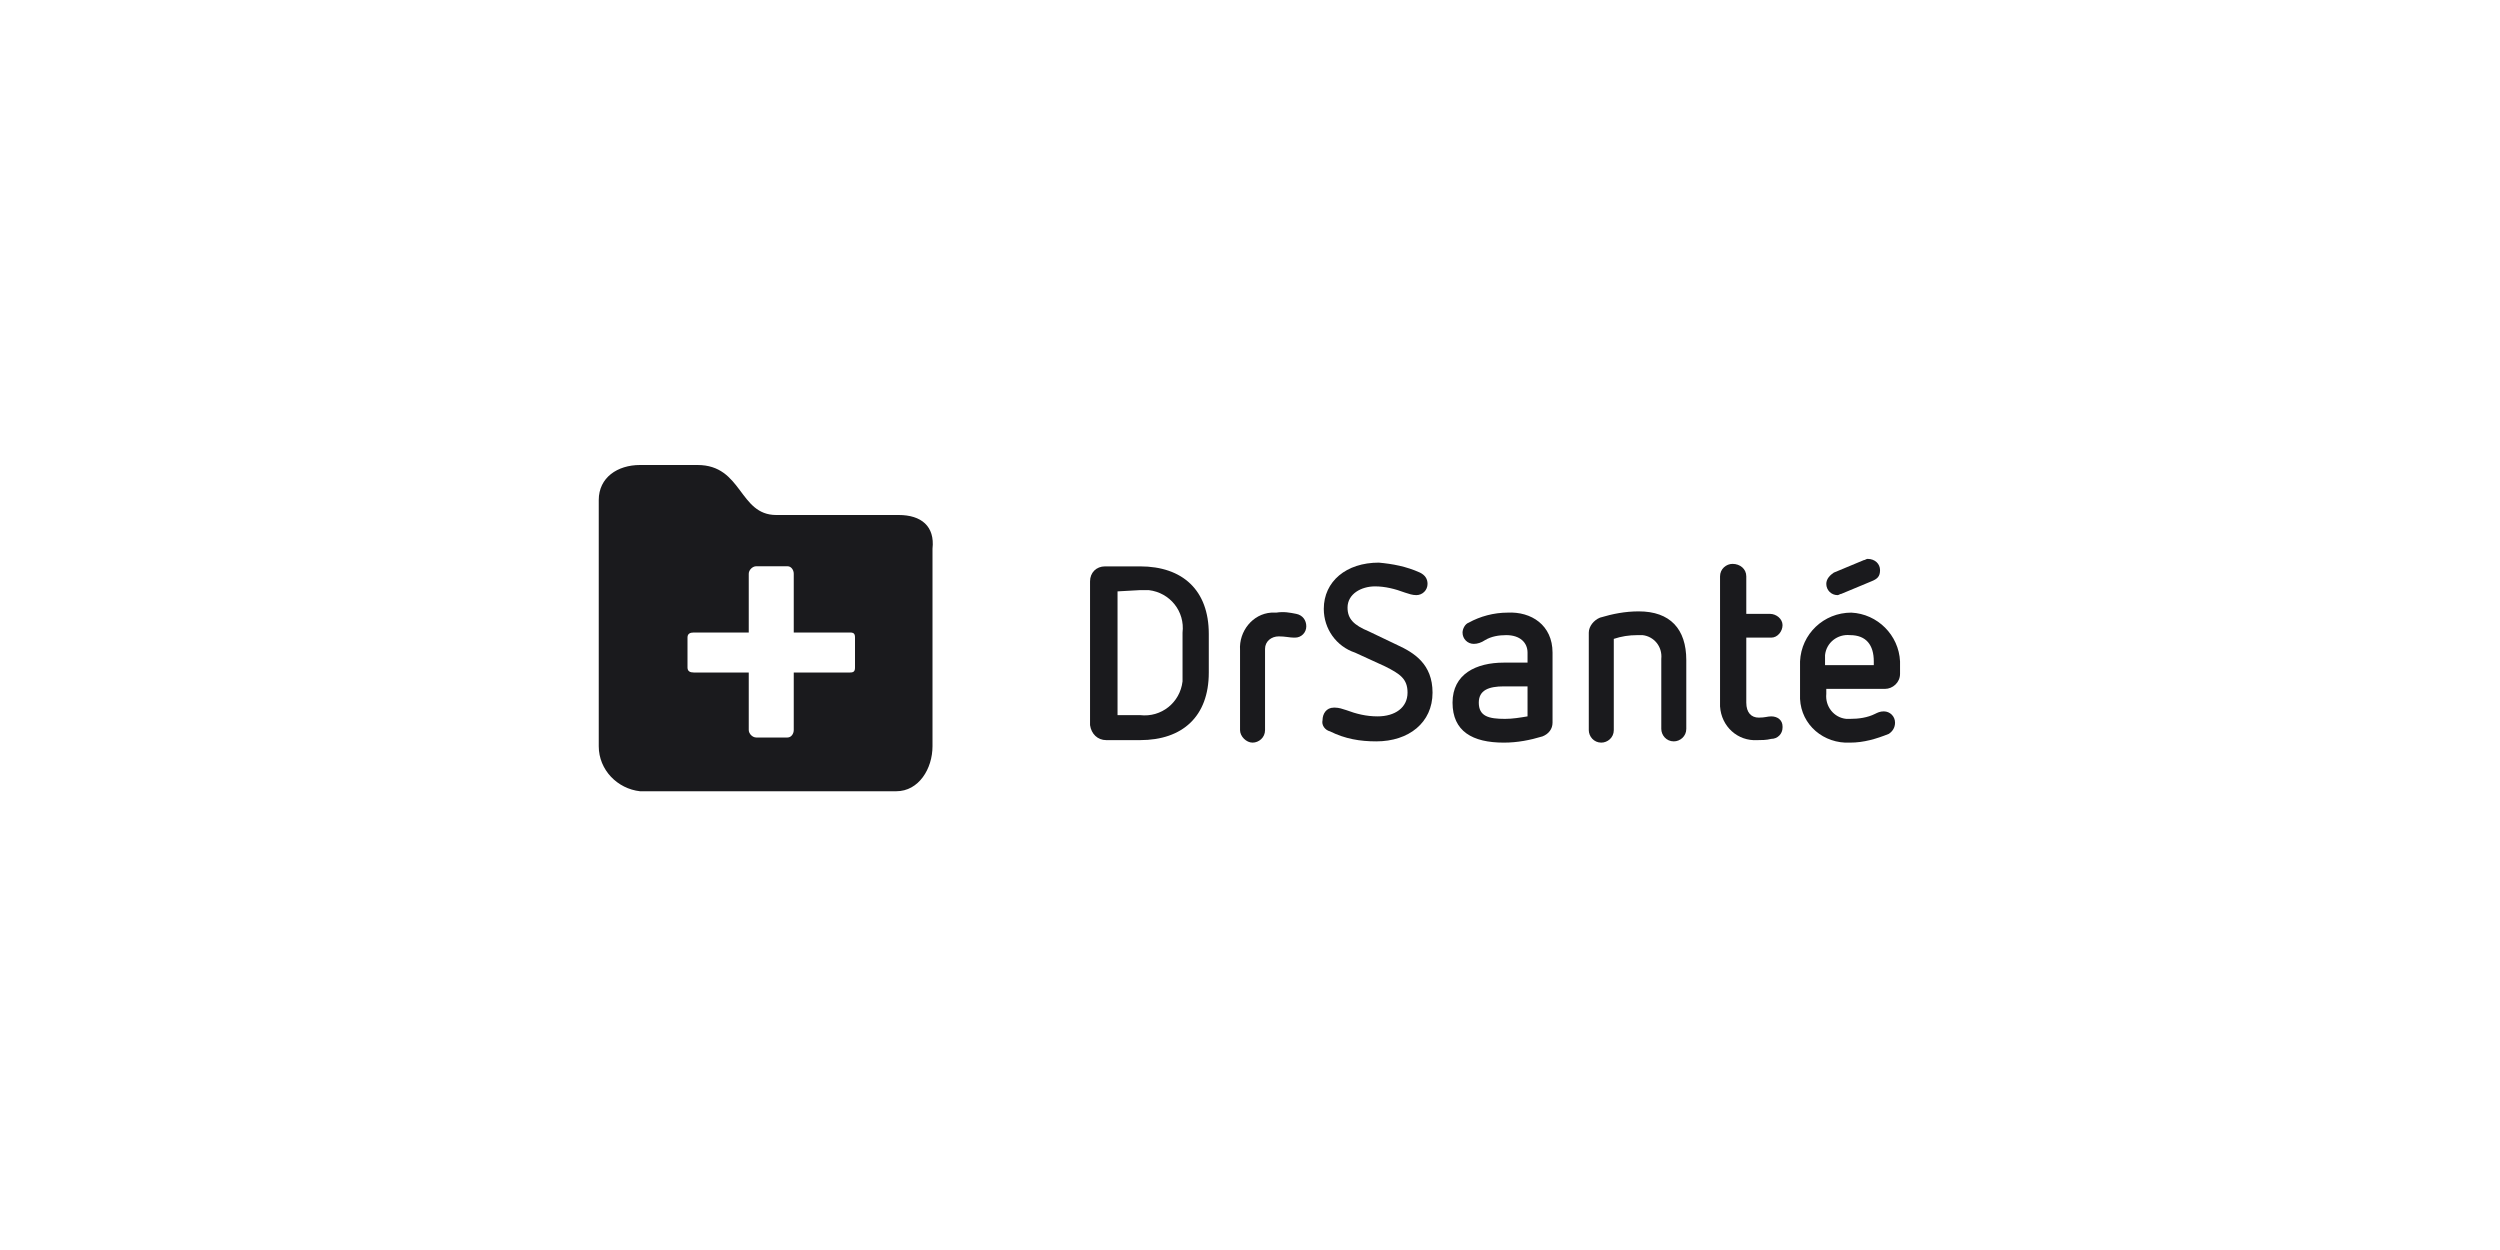 <?xml version="1.0" encoding="UTF-8"?>
<!-- Generator: Adobe Illustrator 23.0.1, SVG Export Plug-In . SVG Version: 6.00 Build 0)  -->
<svg version="1.1" id="Calque_1" xmlns="http://www.w3.org/2000/svg" xmlns:xlink="http://www.w3.org/1999/xlink" x="0px" y="0px" viewBox="0 0 200 100" style="enable-background:new 0 0 200 100;" xml:space="preserve">
<style type="text/css">
	.st0{fill:none;}
	.st1{fill:#1A1A1D;}
</style>
<rect y="0.2" class="st0" width="200" height="100"/>
<g>
	<g id="Groupe_268">
		<path id="Tracé_1038" class="st1" d="M71.9,41.2h-9.8c-3,0-2.7-4-6.3-4h-4.6c-1.8,0-3.3,1-3.3,2.8v19.7c0,1.9,1.5,3.4,3.3,3.6    h20.5c1.8,0,2.9-1.8,2.9-3.6V43.9C74.8,42.1,73.7,41.2,71.9,41.2z M68.4,53.4c0,0.3-0.1,0.4-0.4,0.4h-4.5v4.6    c0,0.3-0.2,0.6-0.5,0.6h-2.5c-0.3,0-0.6-0.3-0.6-0.6v-4.6h-4.4c-0.3,0-0.5-0.1-0.5-0.4V51c0-0.3,0.2-0.4,0.5-0.4h4.4v-4.7    c0-0.3,0.3-0.6,0.6-0.6h2.5c0.3,0,0.5,0.3,0.5,0.6v4.7h4.5c0.3,0,0.4,0.1,0.4,0.4L68.4,53.4L68.4,53.4z"/>
	</g>
	<g id="Groupe_269" transform="translate(39.203 7.51)">
		<path id="Tracé_1039" class="st1" d="M52,37.8c3.4,0,5.5,1.9,5.5,5.4v3.1c0,3.5-2.1,5.4-5.5,5.4h-2.7c-0.7,0-1.2-0.5-1.3-1.2    c0,0,0,0,0,0V39c0-0.7,0.5-1.2,1.2-1.2c0,0,0,0,0.1,0L52,37.8L52,37.8z M50.2,39.8v9.9H52c1.7,0.2,3.2-1,3.4-2.7    c0-0.2,0-0.4,0-0.7v-3.2c0.2-1.7-1-3.2-2.7-3.4c-0.2,0-0.4,0-0.7,0L50.2,39.8z"/>
		<path id="Tracé_1040" class="st1" d="M64.5,41.6c0.5,0.1,0.8,0.5,0.8,1c0,0.5-0.4,0.9-0.9,0.9c0,0,0,0-0.1,0    c-0.3,0-0.7-0.1-1.2-0.1c-0.6,0-1.1,0.4-1.1,1c0,0,0,0.1,0,0.1v6.4c0,0.6-0.5,1-1,1s-1-0.5-1-1v-6.4c-0.1-1.5,1-2.9,2.5-3    c0.1,0,0.3,0,0.4,0C63.5,41.4,64,41.5,64.5,41.6z"/>
		<path id="Tracé_1041" class="st1" d="M74.4,38.3c0.4,0.2,0.6,0.5,0.6,0.9c0,0.5-0.4,0.9-0.9,0.9c0,0,0,0,0,0    c-0.3,0-0.6-0.1-0.9-0.2c-0.8-0.3-1.6-0.5-2.4-0.5c-1.1,0-2.2,0.6-2.2,1.7c0,0.9,0.5,1.4,1.7,1.9l2.3,1.1c1.3,0.6,2.8,1.5,2.8,3.8    c0,2.4-1.9,3.9-4.5,3.9c-1.3,0-2.5-0.2-3.7-0.8c-0.4-0.1-0.7-0.5-0.6-0.9c0-0.5,0.3-1,0.9-1c0,0,0.1,0,0.1,0    c0.3,0,0.6,0.1,0.9,0.2c0.8,0.3,1.6,0.5,2.5,0.5c1.4,0,2.4-0.7,2.4-1.9c0-1.1-0.6-1.5-1.8-2.1l-2.4-1.1c-1.5-0.5-2.5-1.9-2.5-3.5    c0-2.2,1.8-3.7,4.4-3.7C72.2,37.6,73.3,37.8,74.4,38.3z"/>
		<path id="Tracé_1042" class="st1" d="M85,44.7v5.6c0,0.5-0.3,0.9-0.8,1.1c-1,0.3-2,0.5-3.1,0.5c-2.5,0-4.1-0.9-4.1-3.2    s1.9-3.2,4.1-3.2H83v-0.8c0-0.8-0.6-1.4-1.7-1.4c-0.6,0-1.2,0.1-1.7,0.4c-0.3,0.2-0.6,0.3-0.9,0.3c-0.5,0-0.9-0.4-0.9-0.9    c0-0.3,0.2-0.7,0.5-0.8c0.9-0.5,2-0.8,3.1-0.8C83.3,41.4,85,42.5,85,44.7z M81.1,47.4c-1.2,0-2,0.3-2,1.3c0,1.1,0.8,1.3,2.1,1.3    c0.6,0,1.2-0.1,1.8-0.2v-2.4H81.1z"/>
		<path id="Tracé_1043" class="st1" d="M95.7,45.3v5.5c0,0.6-0.5,1-1,1c-0.6,0-1-0.5-1-1l0,0v-5.6c0.1-1-0.6-1.8-1.5-1.9    c-0.1,0-0.3,0-0.4,0c-0.7,0-1.3,0.1-1.9,0.3v7.3c0,0.6-0.5,1-1,1c-0.6,0-1-0.5-1-1l0,0v-7.8c0-0.5,0.4-1,0.9-1.2    c1-0.3,2-0.5,3.1-0.5C94.4,41.4,95.7,42.8,95.7,45.3z"/>
		<path id="Tracé_1044" class="st1" d="M100.5,38.6v3h1.9c0.5,0,1,0.4,1,0.9s-0.4,1-0.9,1c0,0-0.1,0-0.1,0h-1.9v5.2    c0,0.8,0.4,1.2,1,1.2c0.5,0,0.7-0.1,1-0.1c0.5,0,0.9,0.3,0.9,0.8c0,0,0,0.1,0,0.1c0,0.5-0.4,0.9-0.9,0.9c-0.4,0.1-0.8,0.1-1.1,0.1    c-1.6,0.1-2.9-1.1-3-2.7c0-0.1,0-0.3,0-0.4V38.6c0-0.6,0.5-1,1-1C100,37.6,100.5,38,100.5,38.6L100.5,38.6z"/>
		<path id="Tracé_1045" class="st1" d="M112.8,45.4v1c0,0.7-0.6,1.2-1.2,1.2c0,0,0,0,0,0h-4.7V48c-0.1,1,0.6,1.9,1.6,2    c0.1,0,0.2,0,0.3,0c0.7,0,1.4-0.1,2-0.4c0.2-0.1,0.4-0.2,0.7-0.2c0.5,0,0.9,0.4,0.9,0.9c0,0,0,0,0,0c0,0.4-0.2,0.7-0.5,0.9    c-1,0.4-2,0.7-3.1,0.7c-2.1,0.1-3.9-1.4-4-3.5c0-0.2,0-0.3,0-0.5v-2.5c0.1-2.2,1.9-3.9,4.1-3.9C111,41.6,112.7,43.3,112.8,45.4z     M106.8,45.3v0.4h3.9v-0.3c0-1.3-0.6-2.1-1.9-2.1c-1-0.1-1.9,0.6-2,1.6C106.8,45,106.8,45.2,106.8,45.3z M111.2,38.1    c0,0.5-0.2,0.7-0.7,0.9l-2.4,1c-0.1,0-0.2,0.1-0.3,0.1c-0.5,0-0.9-0.4-0.9-0.9c0,0,0,0,0,0c0-0.4,0.3-0.7,0.6-0.9l2.4-1    c0.1,0,0.2-0.1,0.3-0.1C110.8,37.2,111.2,37.6,111.2,38.1z"/>
	</g>
</g>
</svg>
